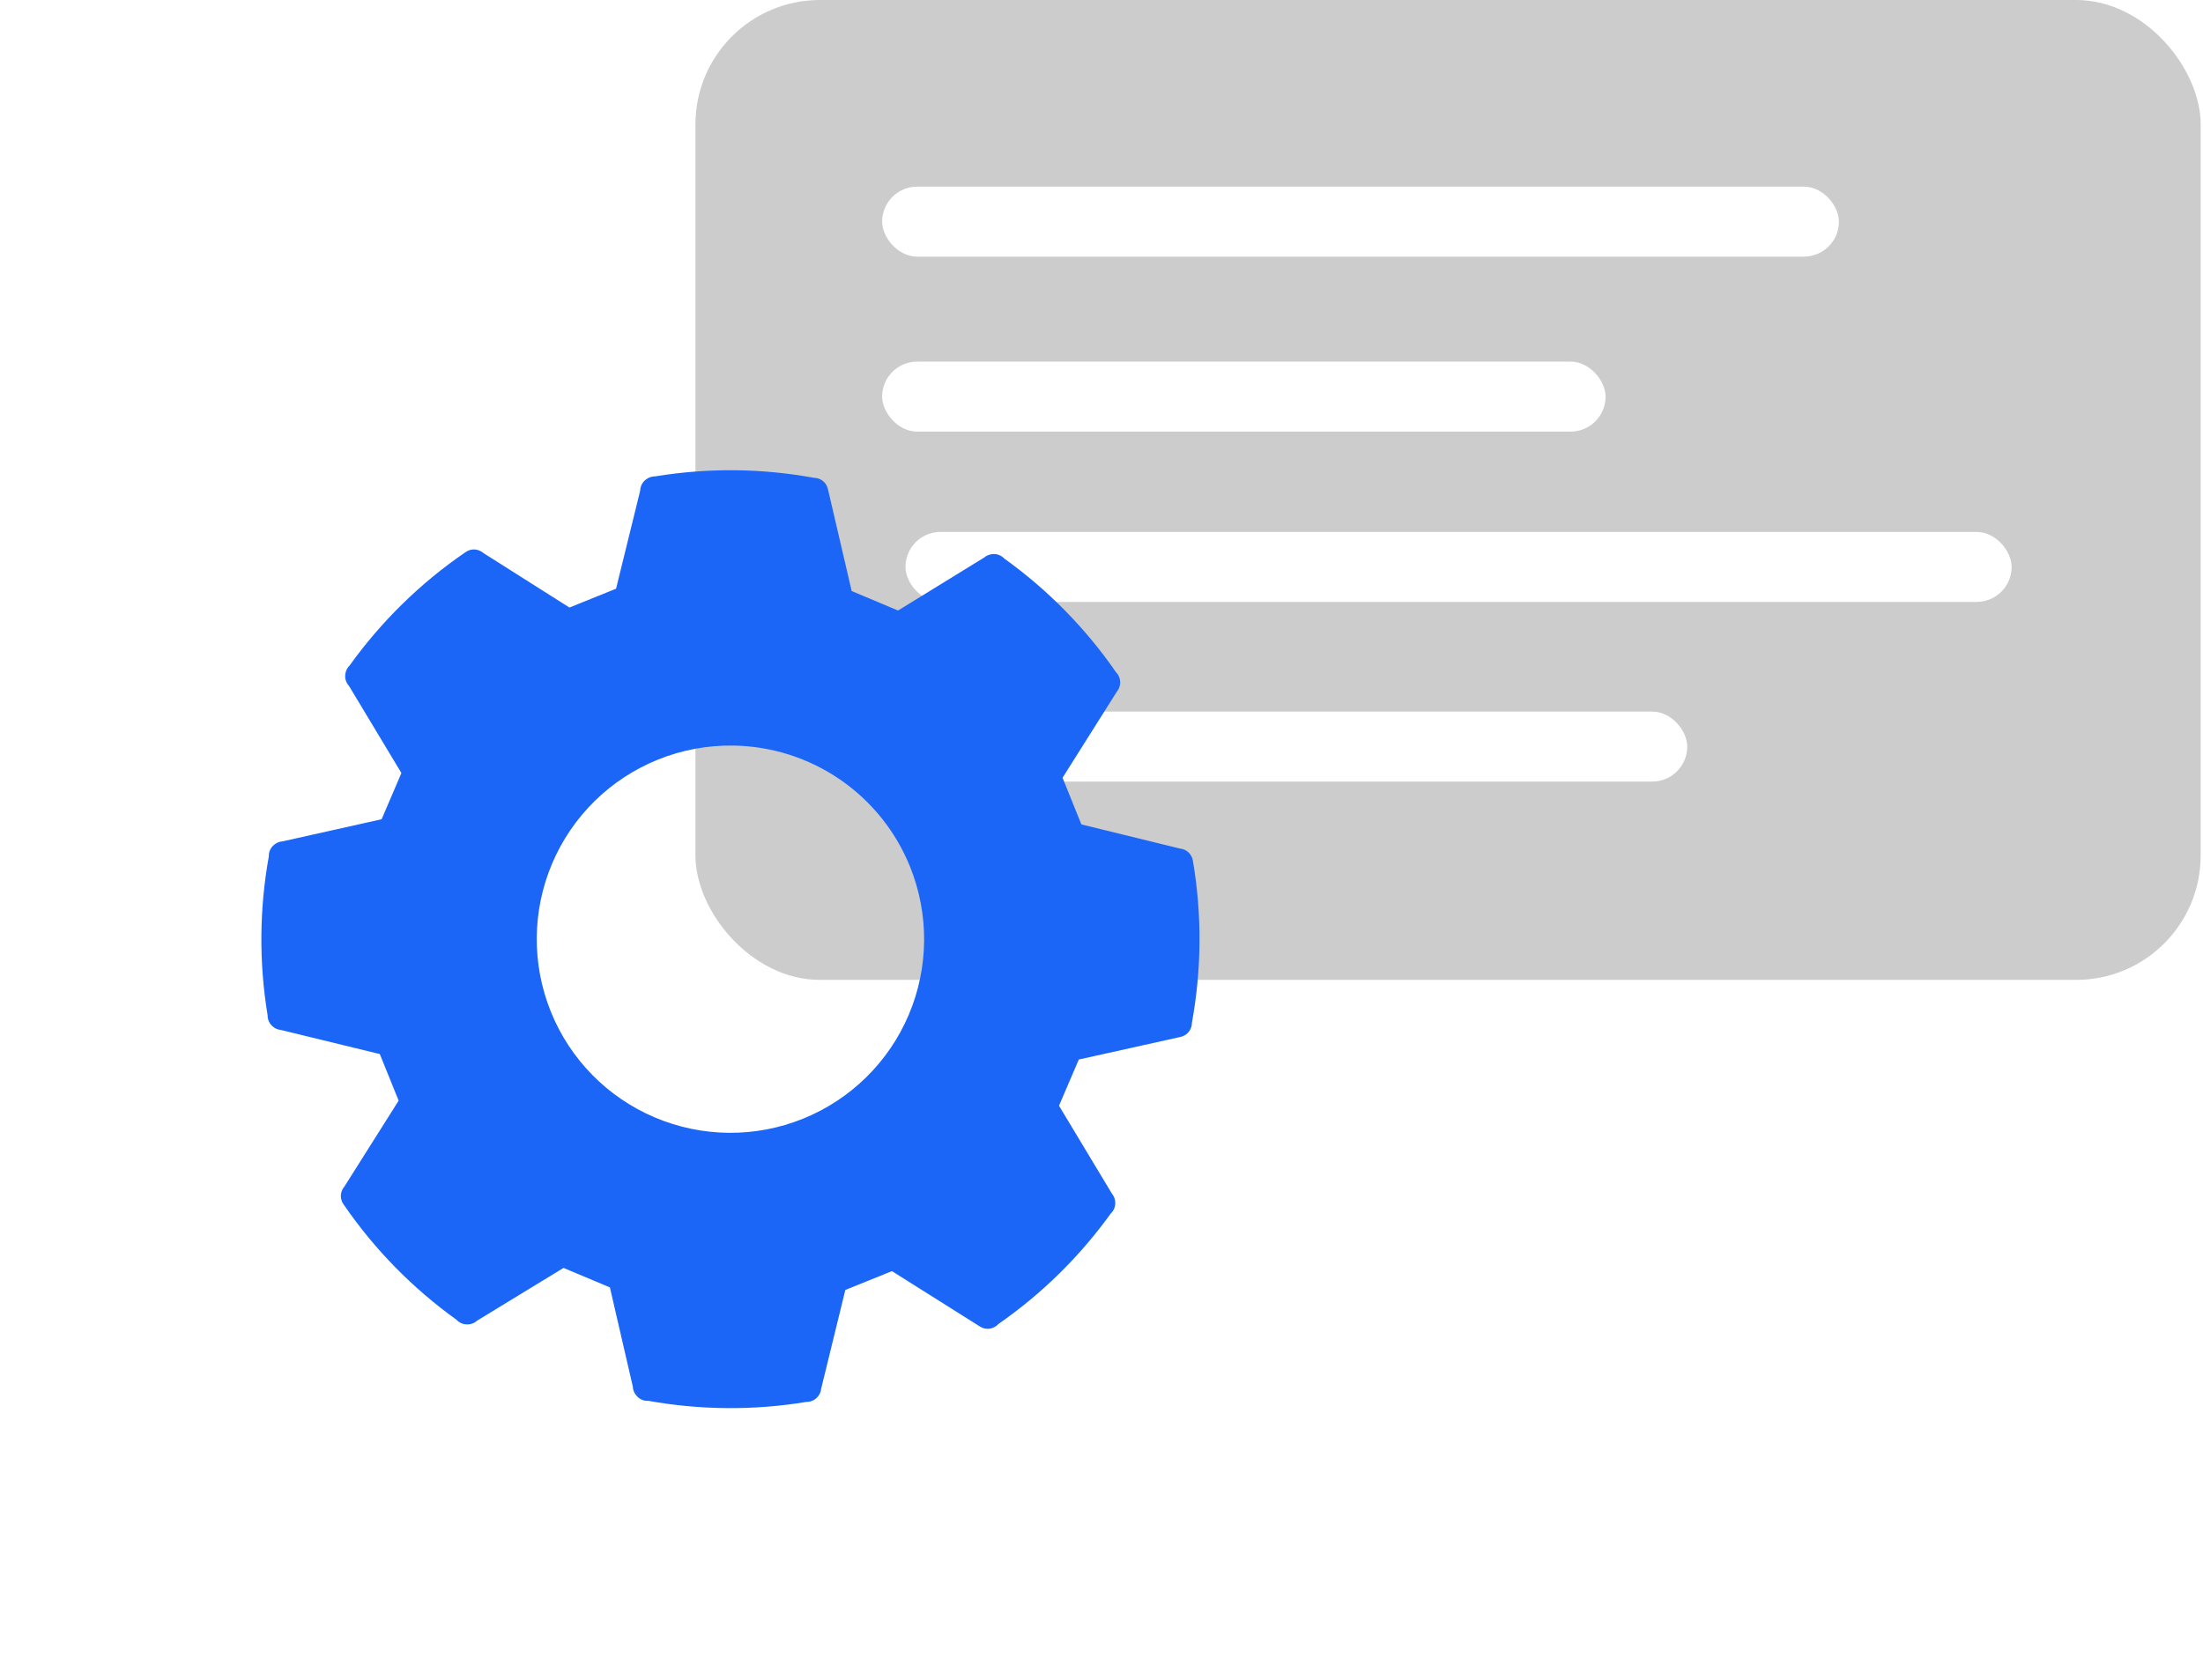<svg width="118" height="90" viewBox="0 0 118 90" fill="none" xmlns="http://www.w3.org/2000/svg">
<rect x="37.25" width="80.625" height="52.5" rx="6.667" fill="#2D2D2D" fill-opacity="0.24"/>
<rect x="47.25" y="10" width="51.25" height="3.75" rx="1.875" fill="white"/>
<rect x="47.25" y="19.375" width="38.75" height="3.75" rx="1.875" fill="white"/>
<rect x="48.5" y="28.5" width="59.25" height="3.75" rx="1.875" fill="white"/>
<rect x="47.25" y="38.125" width="43.125" height="3.75" rx="1.875" fill="white"/>
<g filter="url(#filter0_d_7634_19764)">
<path d="M39.383 21.751C37.959 21.736 36.523 21.845 35.09 22.079C34.934 22.077 34.781 22.122 34.652 22.209C34.433 22.345 34.297 22.583 34.291 22.841L32.998 28.097L30.501 29.106L25.889 26.184C25.741 26.054 25.549 25.986 25.353 25.994C25.206 26.001 25.065 26.049 24.945 26.133C22.494 27.805 20.404 29.875 18.727 32.211C18.617 32.317 18.541 32.454 18.51 32.603V32.605C18.449 32.855 18.518 33.119 18.694 33.307L21.501 37.973L20.441 40.449L15.134 41.634C14.977 41.644 14.828 41.702 14.705 41.8C14.503 41.95 14.388 42.191 14.398 42.442C13.898 45.214 13.86 48.091 14.335 50.957C14.332 51.16 14.411 51.356 14.554 51.501C14.683 51.639 14.858 51.723 15.046 51.739L20.344 53.03L21.353 55.526L18.444 60.134C18.214 60.399 18.194 60.788 18.396 61.075C18.399 61.08 18.402 61.083 18.405 61.088C18.409 61.093 18.412 61.098 18.416 61.103C20.08 63.529 22.13 65.597 24.445 67.261C24.588 67.419 24.789 67.51 25.001 67.513C25.209 67.524 25.412 67.45 25.563 67.308L30.185 64.488L32.668 65.532L33.895 70.843C33.9 71.023 33.969 71.196 34.09 71.331C34.247 71.523 34.487 71.627 34.734 71.61C37.489 72.102 40.348 72.137 43.195 71.667C43.402 71.671 43.602 71.591 43.749 71.445C43.886 71.316 43.971 71.14 43.986 70.952L45.279 65.668L47.776 64.66L52.48 67.623C52.48 67.623 52.481 67.624 52.482 67.624C52.491 67.63 52.501 67.636 52.511 67.642C52.825 67.83 53.229 67.769 53.473 67.497C55.838 65.855 57.861 63.844 59.494 61.577C59.494 61.576 59.495 61.576 59.496 61.575C59.655 61.425 59.742 61.214 59.736 60.995C59.736 60.815 59.672 60.641 59.556 60.504L56.724 55.798L57.784 53.323L63.231 52.112C63.237 52.111 63.244 52.109 63.249 52.108C63.254 52.107 63.258 52.106 63.263 52.104C63.283 52.099 63.303 52.093 63.322 52.086C63.634 51.981 63.843 51.688 63.842 51.359C64.358 48.529 64.394 45.589 63.894 42.664C63.893 42.659 63.892 42.654 63.891 42.649C63.891 42.647 63.89 42.644 63.889 42.642C63.826 42.306 63.548 42.053 63.208 42.021L57.923 40.726L56.914 38.228L59.823 33.611C59.927 33.485 59.988 33.33 59.998 33.167C60.014 32.945 59.933 32.727 59.776 32.569C58.121 30.176 56.09 28.131 53.797 26.485C53.636 26.311 53.403 26.221 53.167 26.243C53.002 26.254 52.845 26.318 52.719 26.425L48.102 29.266L45.619 28.223L44.346 22.759C44.343 22.747 44.34 22.735 44.337 22.724C44.248 22.392 43.948 22.16 43.604 22.157C42.219 21.905 40.807 21.765 39.383 21.75L39.383 21.751ZM39.289 36.502C41.328 36.534 43.312 37.166 44.993 38.32C46.675 39.473 47.979 41.096 48.743 42.987C49.774 45.538 49.75 48.394 48.675 50.927C47.6 53.46 45.563 55.463 43.012 56.494C40.461 57.525 37.605 57.5 35.072 56.425C32.539 55.351 30.537 53.314 29.506 50.763C28.475 48.212 28.499 45.356 29.574 42.823C30.648 40.29 32.685 38.287 35.237 37.256C36.523 36.736 37.901 36.479 39.289 36.502L39.289 36.502Z" fill="#1C66F7"/>
</g>
<defs>
<filter id="filter0_d_7634_19764" x="0.222" y="11.417" width="77.806" height="77.806" filterUnits="userSpaceOnUse" color-interpolation-filters="sRGB">
<feFlood flood-opacity="0" result="BackgroundImageFix"/>
<feColorMatrix in="SourceAlpha" type="matrix" values="0 0 0 0 0 0 0 0 0 0 0 0 0 0 0 0 0 0 127 0" result="hardAlpha"/>
<feOffset dy="3.444"/>
<feGaussianBlur stdDeviation="6.889"/>
<feColorMatrix type="matrix" values="0 0 0 0 0.11 0 0 0 0 0.4 0 0 0 0 0.965 0 0 0 0.6 0"/>
<feBlend mode="normal" in2="BackgroundImageFix" result="effect1_dropShadow_7634_19764"/>
<feBlend mode="normal" in="SourceGraphic" in2="effect1_dropShadow_7634_19764" result="shape"/>
</filter>
</defs>
</svg>
